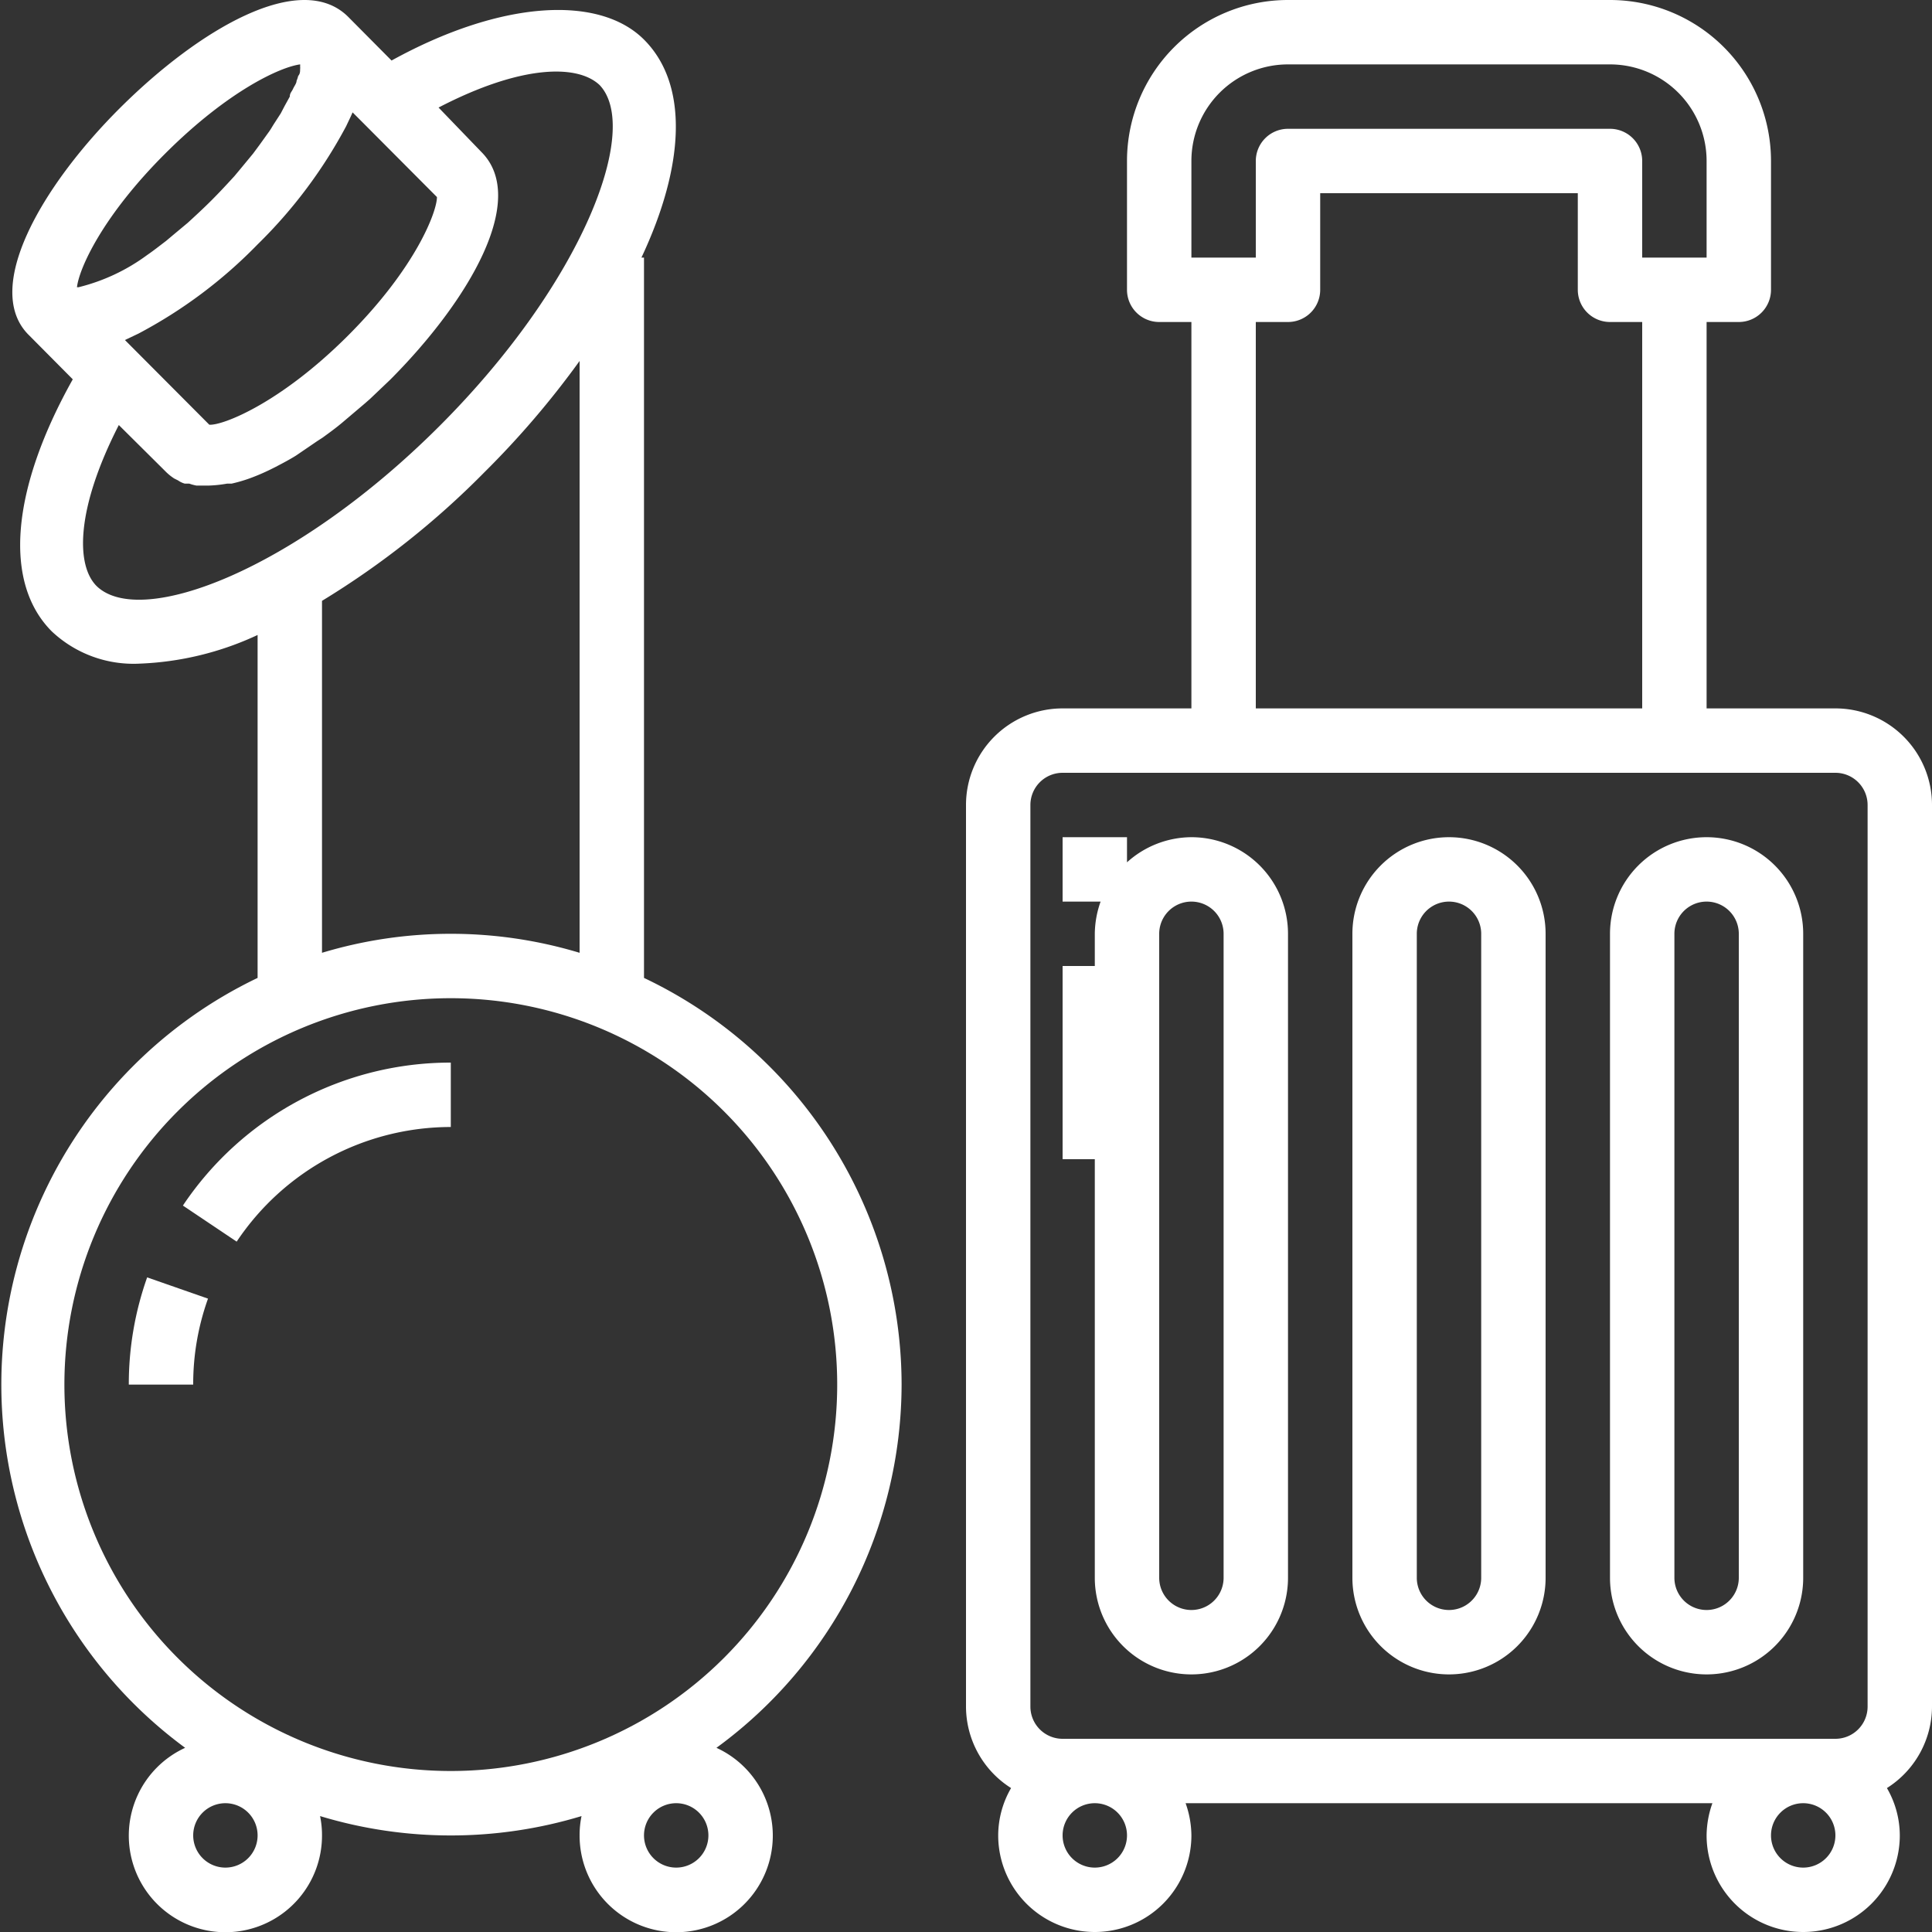 <svg xmlns="http://www.w3.org/2000/svg" viewBox="0 0 60 60"><rect x="0" y="0" width="60" height="60" fill="#333333" stroke="none"/><defs><style>.cls-1{fill:#fff;}</style></defs><g id="Calque_2" data-name="Calque 2"><g id="Calque_1-2" data-name="Calque 1"><path class="cls-1" d="M57,22H53V10h1a1,1,0,0,0,1-1V5a5,5,0,0,0-5-5H40a5,5,0,0,0-5,5V9a1,1,0,0,0,1,1h1V22H33a3,3,0,0,0-3,3V53a3,3,0,0,0,1.4,2.53A2.94,2.94,0,0,0,31,57a3,3,0,0,0,6,0,3.05,3.05,0,0,0-.18-1H53.18A3.05,3.05,0,0,0,53,57a3,3,0,0,0,6,0,2.94,2.94,0,0,0-.4-1.47A3,3,0,0,0,60,53V25A3,3,0,0,0,57,22ZM37,5a3,3,0,0,1,3-3H50a3,3,0,0,1,3,3V8H51V5a1,1,0,0,0-1-1H40a1,1,0,0,0-1,1V8H37Zm13,5h1V22H39V10h1a1,1,0,0,0,1-1V6h8V9A1,1,0,0,0,50,10ZM34,58a1,1,0,1,1,1-1A1,1,0,0,1,34,58Zm22,0a1,1,0,1,1,1-1A1,1,0,0,1,56,58Zm2-5a1,1,0,0,1-1,1H33a1,1,0,0,1-1-1V25a1,1,0,0,1,1-1H57a1,1,0,0,1,1,1Z"/><path class="cls-1" d="M37,26a3,3,0,0,0-2,.78V26H33v2h1.18A3.05,3.05,0,0,0,34,29v1H33v6h1V49a3,3,0,0,0,6,0V29A3,3,0,0,0,37,26Zm1,23a1,1,0,0,1-2,0V29a1,1,0,0,1,2,0Z"/><path class="cls-1" d="M45,26a3,3,0,0,0-3,3V49a3,3,0,0,0,6,0V29A3,3,0,0,0,45,26Zm1,23a1,1,0,0,1-2,0V29a1,1,0,0,1,2,0Z"/><path class="cls-1" d="M53,26a3,3,0,0,0-3,3V49a3,3,0,0,0,6,0V29A3,3,0,0,0,53,26Zm1,23a1,1,0,0,1-2,0V29a1,1,0,0,1,2,0Z"/><path class="cls-1" d="M28,43a14,14,0,0,0-8-12.63V8h-.08c1.35-2.87,1.47-5.38.08-6.77S15.57,0,12.16,1.88L10.81.52C9.34-.94,6.2.89,3.73,3.35S-.56,9,.91,10.42l1.35,1.36C.35,15.19.09,18.09,1.61,19.61a3.7,3.7,0,0,0,2.72,1A9.5,9.5,0,0,0,8,19.72V30.37A14,14,0,0,0,5.75,54.28,3,3,0,1,0,10,57a2.91,2.91,0,0,0-.06-.6,14,14,0,0,0,8.12,0A2.91,2.91,0,0,0,18,57a3,3,0,1,0,4.25-2.72A14,14,0,0,0,28,43ZM10.75,3.92c.07-.15.14-.29.2-.43l.33.33,2.29,2.3c0,.45-.65,2.19-2.76,4.3s-3.9,2.8-4.31,2.77L3.88,10.56l.42-.2A14.78,14.78,0,0,0,8,7.59,15,15,0,0,0,10.75,3.92Zm-8.36,5c.07-.6.81-2.23,2.76-4.17S8.71,2.08,9.32,2a.11.11,0,0,1,0,.05.52.52,0,0,1,0,.11c0,.06,0,.13-.06.2a.88.88,0,0,1-.05.15c0,.08-.07.16-.11.25S9,2.89,9,3l-.16.29-.12.23-.22.34c-.05.08-.1.17-.16.25l-.28.39-.2.27-.38.46-.2.24c-.22.24-.45.49-.71.75s-.5.48-.74.7l-.42.35-.25.21c-.21.16-.4.31-.59.44h0a6,6,0,0,1-2.13,1ZM3,18.2c-.65-.65-.64-2.4.69-5l1.43,1.42a1.61,1.61,0,0,0,.29.24l.12.06a.68.68,0,0,0,.21.1l.14,0a1.41,1.41,0,0,0,.22.06h.16l.22,0h0a4,4,0,0,0,.57-.06l.14,0a4.69,4.69,0,0,0,.58-.17h0a6.63,6.63,0,0,0,.63-.27l.16-.08c.21-.11.42-.22.63-.35h0l.66-.45.17-.11c.22-.16.44-.32.65-.5h0l.66-.56.16-.14.63-.6c2.46-2.47,4.29-5.61,2.83-7.07L13.62,3.34c2.56-1.33,4.31-1.35,5-.7C19.92,4,18.09,8.8,13.63,13.25S4.37,19.53,3,18.2Zm15-7V29.59a13.85,13.85,0,0,0-8,0V18.66a26.21,26.21,0,0,0,5.05-4A27.65,27.65,0,0,0,18,11.21ZM7,58a1,1,0,1,1,1-1A1,1,0,0,1,7,58Zm14,0a1,1,0,1,1,1-1A1,1,0,0,1,21,58Zm-7-3A12,12,0,1,1,26,43,12,12,0,0,1,14,55Z"/><path class="cls-1" d="M5.68,37.44l1.67,1.12A8,8,0,0,1,14,35V33A10,10,0,0,0,5.68,37.44Z"/><path class="cls-1" d="M4,43H6a7.85,7.85,0,0,1,.46-2.67l-1.89-.66A9.92,9.92,0,0,0,4,43Z"/></g></g></svg>